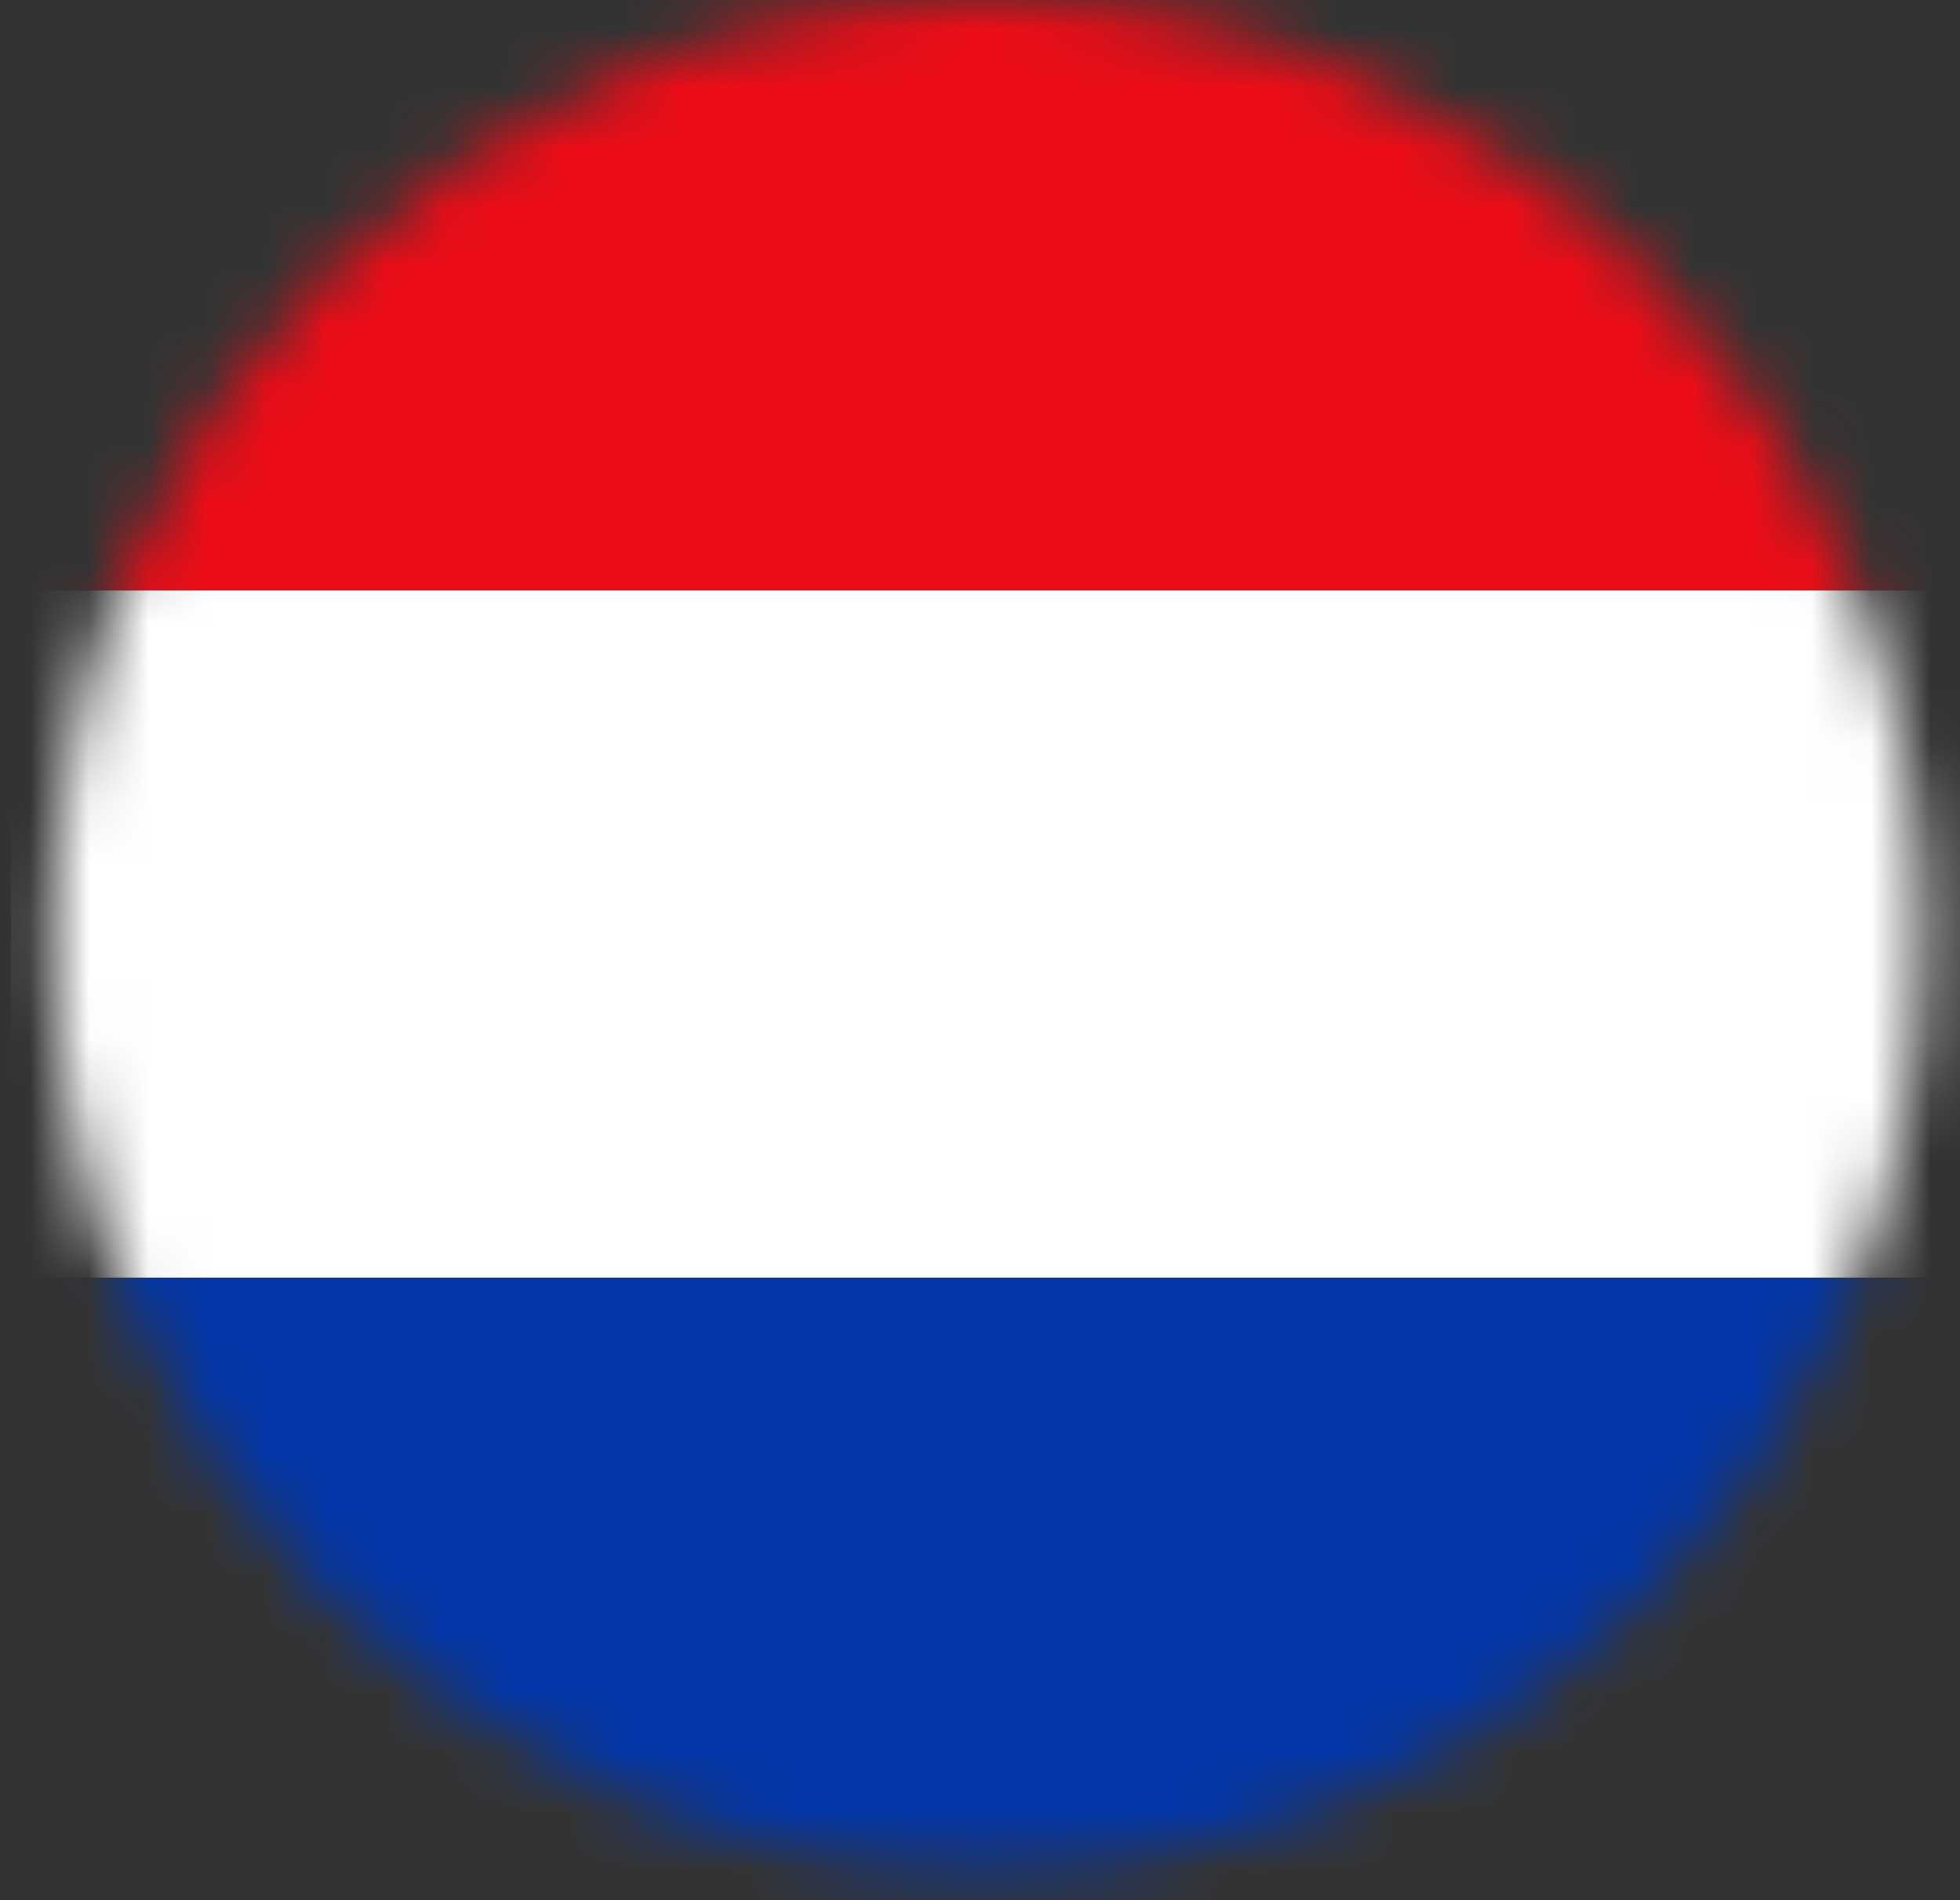 <svg width="33" height="32" viewBox="0 0 33 32" fill="none" xmlns="http://www.w3.org/2000/svg">
<rect x="0" y="0" width="33" height="32" fill="#333333" stroke="none"/>
<mask id="mask0_1890_4996" style="mask-type:luminance" maskUnits="userSpaceOnUse" x="0" y="0" width="33" height="32">
<path d="M32.368 15.737C32.368 7.046 25.323 -5.06588e-05 16.631 -5.02789e-05C7.94 -4.9899e-05 0.895 7.046 0.895 15.737C0.895 24.428 7.94 31.474 16.631 31.474C25.323 31.474 32.368 24.428 32.368 15.737Z" fill="white"/>
</mask>
<g mask="url(#mask0_1890_4996)">
<path d="M33.067 21.517C33.067 25.331 33.067 29.145 33.067 32.959C33.067 33.061 33.053 33.09 32.878 33.09C22.047 33.105 11.202 33.105 0.371 33.105C0.196 33.105 0.182 33.075 0.182 32.974C0.182 29.159 0.182 25.345 0.182 21.531L33.067 21.531L33.067 21.517Z" fill="#0437A9"/>
<path d="M33.067 21.515L0.182 21.515L0.182 9.941L33.067 9.941L33.067 21.515Z" fill="white"/>
<path d="M33.067 9.944L0.182 9.944C0.182 6.13 0.182 2.316 0.182 -1.498C0.182 -1.6 0.211 -1.629 0.371 -1.629C11.202 -1.629 22.047 -1.629 32.878 -1.629C33.038 -1.629 33.067 -1.6 33.067 -1.498C33.067 2.316 33.067 6.13 33.067 9.944Z" fill="#ED0D18"/>
</g>
</svg>
